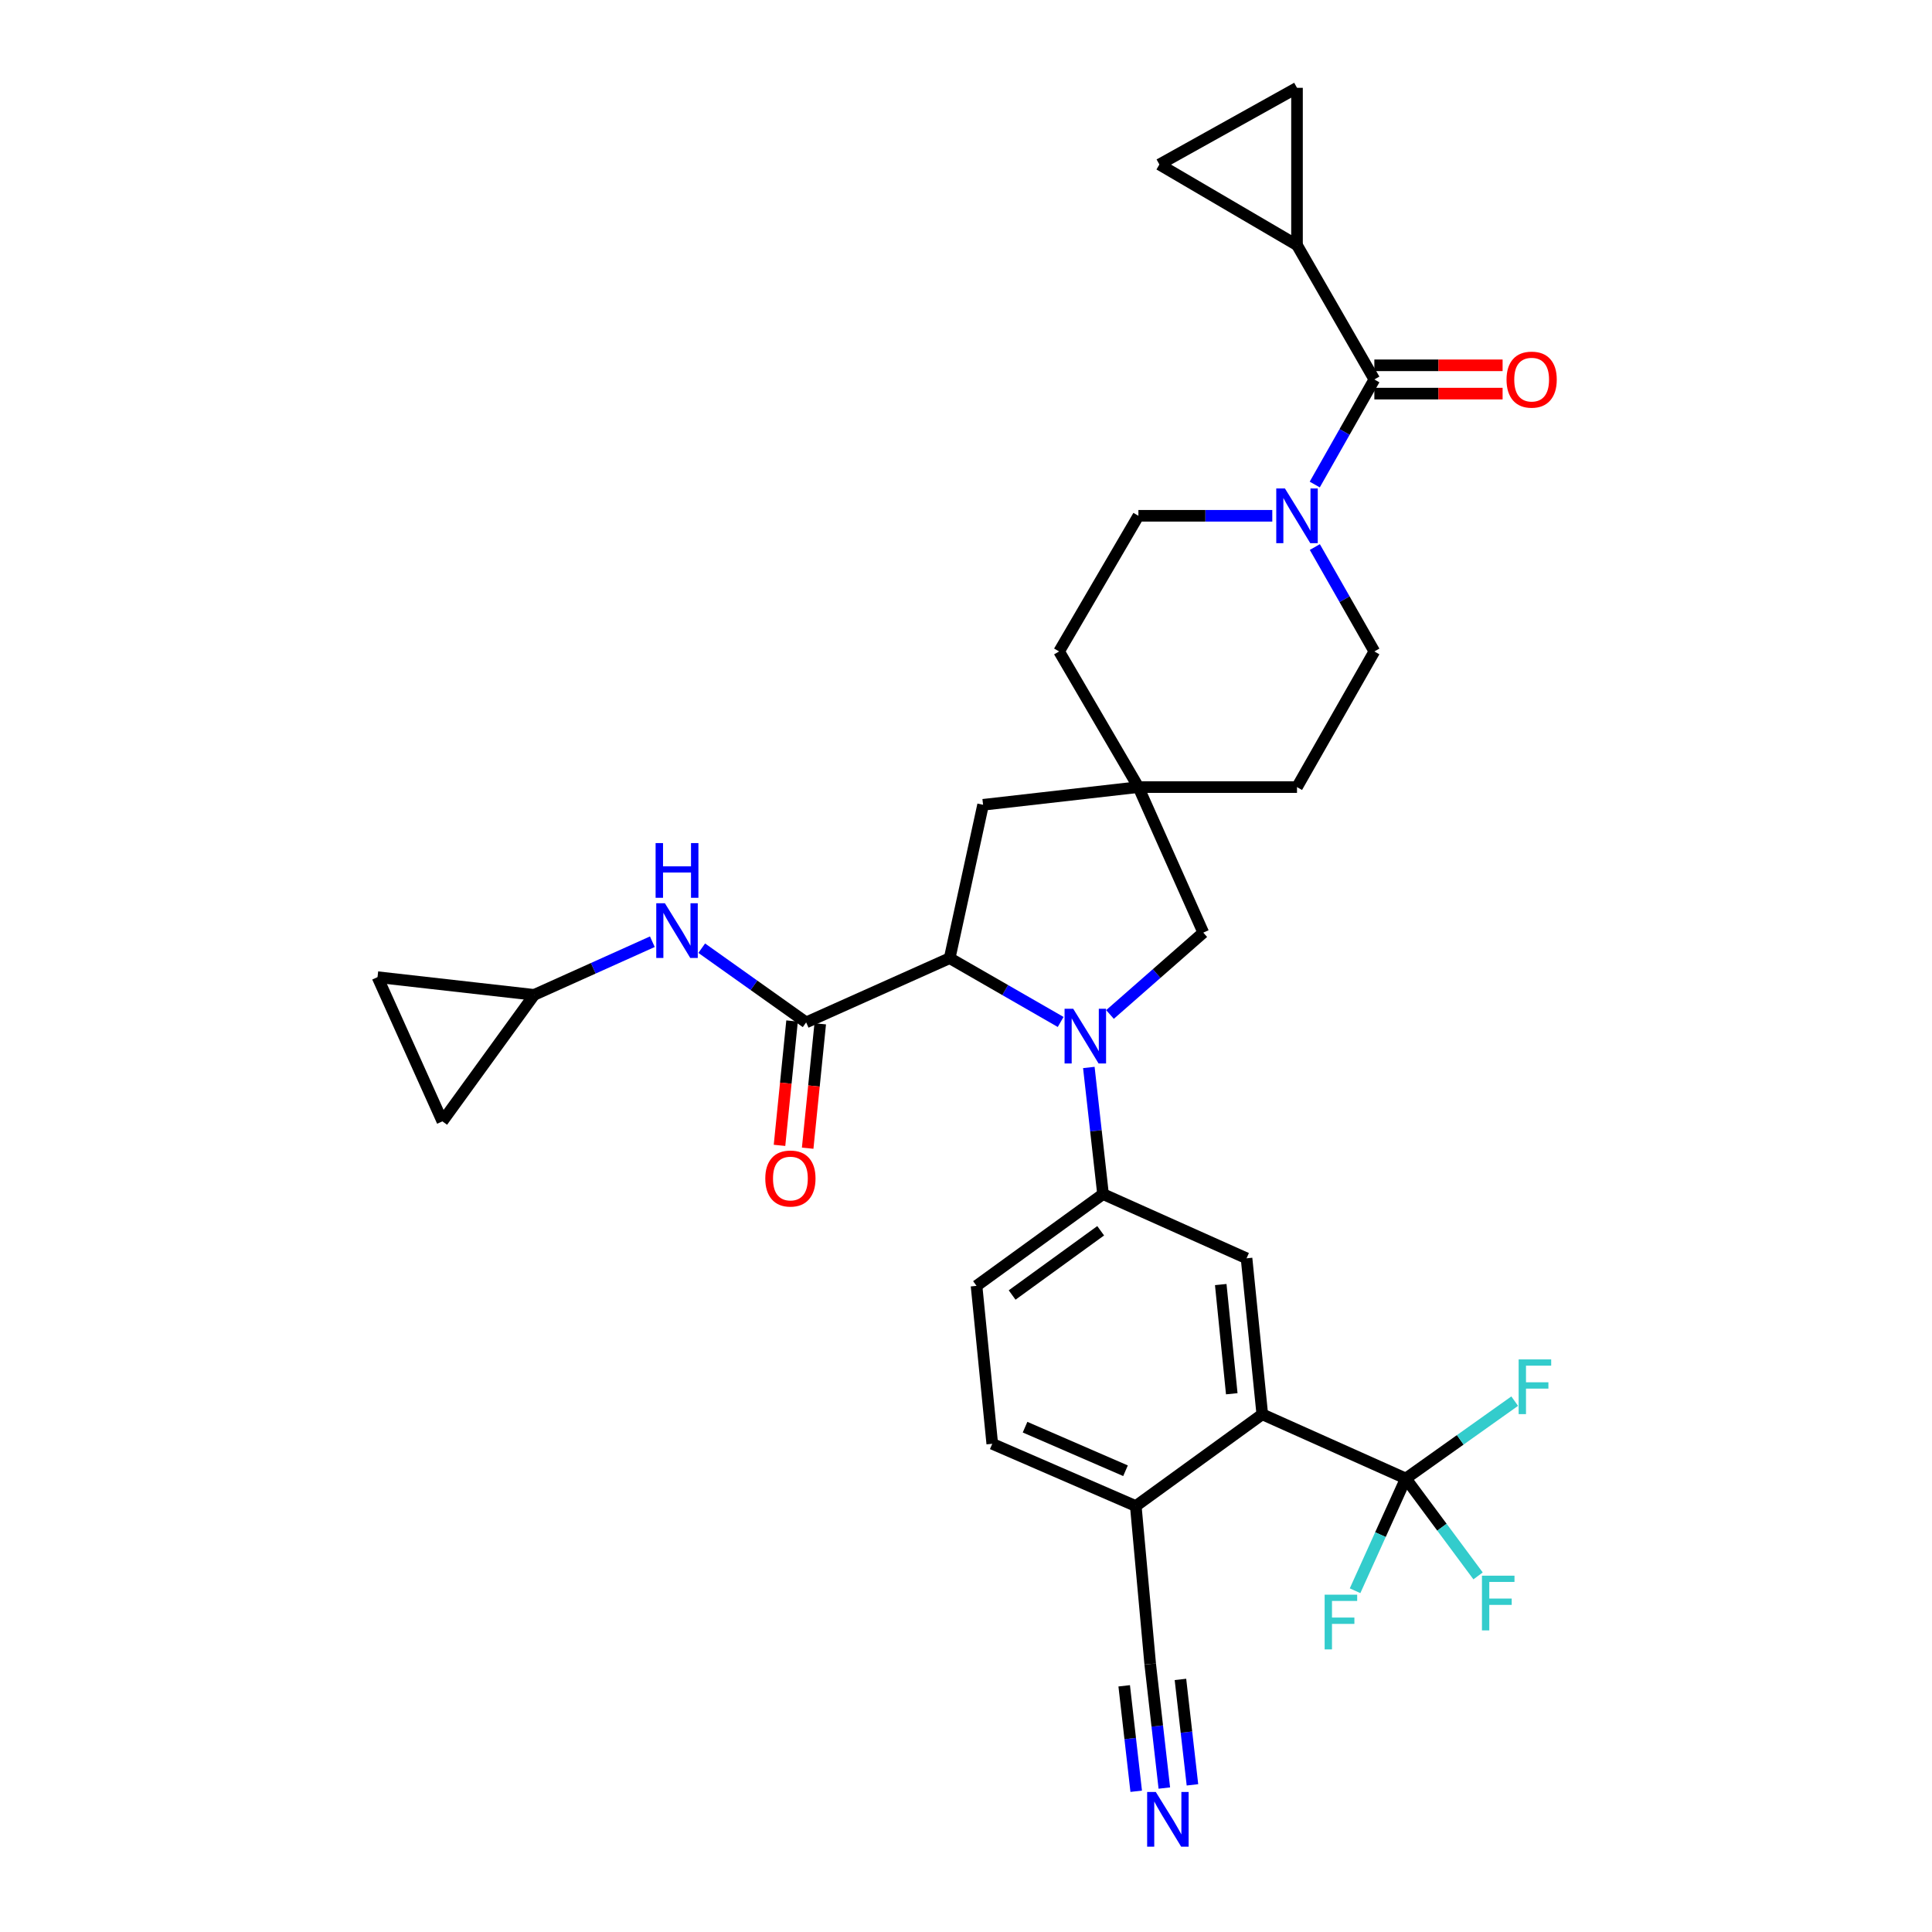<?xml version='1.0' encoding='iso-8859-1'?>
<svg version='1.1' baseProfile='full'
              xmlns='http://www.w3.org/2000/svg'
                      xmlns:rdkit='http://www.rdkit.org/xml'
                      xmlns:xlink='http://www.w3.org/1999/xlink'
                  xml:space='preserve'
width='1000px' height='1000px' viewBox='0 0 1000 1000'>
<!-- END OF HEADER -->
<rect style='opacity:1.0;fill:#FFFFFF;stroke:none' width='1000' height='1000' x='0' y='0'> </rect>
<path class='bond-0' d='M 548.995,528.965 L 520.274,512.453' style='fill:none;fill-rule:evenodd;stroke:#0000FF;stroke-width:6px;stroke-linecap:butt;stroke-linejoin:miter;stroke-opacity:1' />
<path class='bond-0' d='M 520.274,512.453 L 491.553,495.942' style='fill:none;fill-rule:evenodd;stroke:#000000;stroke-width:6px;stroke-linecap:butt;stroke-linejoin:miter;stroke-opacity:1' />
<path class='bond-4' d='M 563.578,552.52 L 567.251,585.29' style='fill:none;fill-rule:evenodd;stroke:#0000FF;stroke-width:6px;stroke-linecap:butt;stroke-linejoin:miter;stroke-opacity:1' />
<path class='bond-4' d='M 567.251,585.29 L 570.924,618.059' style='fill:none;fill-rule:evenodd;stroke:#000000;stroke-width:6px;stroke-linecap:butt;stroke-linejoin:miter;stroke-opacity:1' />
<path class='bond-13' d='M 574.531,525.095 L 598.675,503.905' style='fill:none;fill-rule:evenodd;stroke:#0000FF;stroke-width:6px;stroke-linecap:butt;stroke-linejoin:miter;stroke-opacity:1' />
<path class='bond-13' d='M 598.675,503.905 L 622.819,482.716' style='fill:none;fill-rule:evenodd;stroke:#000000;stroke-width:6px;stroke-linecap:butt;stroke-linejoin:miter;stroke-opacity:1' />
<path class='bond-1' d='M 491.553,495.942 L 417.26,529.189' style='fill:none;fill-rule:evenodd;stroke:#000000;stroke-width:6px;stroke-linecap:butt;stroke-linejoin:miter;stroke-opacity:1' />
<path class='bond-18' d='M 491.553,495.942 L 508.84,416.562' style='fill:none;fill-rule:evenodd;stroke:#000000;stroke-width:6px;stroke-linecap:butt;stroke-linejoin:miter;stroke-opacity:1' />
<path class='bond-9' d='M 417.26,529.189 L 390.236,509.984' style='fill:none;fill-rule:evenodd;stroke:#000000;stroke-width:6px;stroke-linecap:butt;stroke-linejoin:miter;stroke-opacity:1' />
<path class='bond-9' d='M 390.236,509.984 L 363.212,490.779' style='fill:none;fill-rule:evenodd;stroke:#0000FF;stroke-width:6px;stroke-linecap:butt;stroke-linejoin:miter;stroke-opacity:1' />
<path class='bond-21' d='M 409.972,528.454 L 406.723,560.645' style='fill:none;fill-rule:evenodd;stroke:#000000;stroke-width:6px;stroke-linecap:butt;stroke-linejoin:miter;stroke-opacity:1' />
<path class='bond-21' d='M 406.723,560.645 L 403.474,592.836' style='fill:none;fill-rule:evenodd;stroke:#FF0000;stroke-width:6px;stroke-linecap:butt;stroke-linejoin:miter;stroke-opacity:1' />
<path class='bond-21' d='M 424.548,529.925 L 421.299,562.116' style='fill:none;fill-rule:evenodd;stroke:#000000;stroke-width:6px;stroke-linecap:butt;stroke-linejoin:miter;stroke-opacity:1' />
<path class='bond-21' d='M 421.299,562.116 L 418.05,594.307' style='fill:none;fill-rule:evenodd;stroke:#FF0000;stroke-width:6px;stroke-linecap:butt;stroke-linejoin:miter;stroke-opacity:1' />
<path class='bond-2' d='M 727.65,765.278 L 653.357,732.047' style='fill:none;fill-rule:evenodd;stroke:#000000;stroke-width:6px;stroke-linecap:butt;stroke-linejoin:miter;stroke-opacity:1' />
<path class='bond-27' d='M 727.65,765.278 L 714.514,794.321' style='fill:none;fill-rule:evenodd;stroke:#000000;stroke-width:6px;stroke-linecap:butt;stroke-linejoin:miter;stroke-opacity:1' />
<path class='bond-27' d='M 714.514,794.321 L 701.378,823.365' style='fill:none;fill-rule:evenodd;stroke:#33CCCC;stroke-width:6px;stroke-linecap:butt;stroke-linejoin:miter;stroke-opacity:1' />
<path class='bond-28' d='M 727.65,765.278 L 755.826,745.253' style='fill:none;fill-rule:evenodd;stroke:#000000;stroke-width:6px;stroke-linecap:butt;stroke-linejoin:miter;stroke-opacity:1' />
<path class='bond-28' d='M 755.826,745.253 L 784.002,725.228' style='fill:none;fill-rule:evenodd;stroke:#33CCCC;stroke-width:6px;stroke-linecap:butt;stroke-linejoin:miter;stroke-opacity:1' />
<path class='bond-29' d='M 727.65,765.278 L 746.349,790.479' style='fill:none;fill-rule:evenodd;stroke:#000000;stroke-width:6px;stroke-linecap:butt;stroke-linejoin:miter;stroke-opacity:1' />
<path class='bond-29' d='M 746.349,790.479 L 765.048,815.68' style='fill:none;fill-rule:evenodd;stroke:#33CCCC;stroke-width:6px;stroke-linecap:butt;stroke-linejoin:miter;stroke-opacity:1' />
<path class='bond-3' d='M 711.363,196.409 L 695.938,223.598' style='fill:none;fill-rule:evenodd;stroke:#000000;stroke-width:6px;stroke-linecap:butt;stroke-linejoin:miter;stroke-opacity:1' />
<path class='bond-3' d='M 695.938,223.598 L 680.512,250.786' style='fill:none;fill-rule:evenodd;stroke:#0000FF;stroke-width:6px;stroke-linecap:butt;stroke-linejoin:miter;stroke-opacity:1' />
<path class='bond-7' d='M 711.363,196.409 L 671.328,126.869' style='fill:none;fill-rule:evenodd;stroke:#000000;stroke-width:6px;stroke-linecap:butt;stroke-linejoin:miter;stroke-opacity:1' />
<path class='bond-22' d='M 711.363,203.734 L 744.553,203.734' style='fill:none;fill-rule:evenodd;stroke:#000000;stroke-width:6px;stroke-linecap:butt;stroke-linejoin:miter;stroke-opacity:1' />
<path class='bond-22' d='M 744.553,203.734 L 777.743,203.734' style='fill:none;fill-rule:evenodd;stroke:#FF0000;stroke-width:6px;stroke-linecap:butt;stroke-linejoin:miter;stroke-opacity:1' />
<path class='bond-22' d='M 711.363,189.084 L 744.553,189.084' style='fill:none;fill-rule:evenodd;stroke:#000000;stroke-width:6px;stroke-linecap:butt;stroke-linejoin:miter;stroke-opacity:1' />
<path class='bond-22' d='M 744.553,189.084 L 777.743,189.084' style='fill:none;fill-rule:evenodd;stroke:#FF0000;stroke-width:6px;stroke-linecap:butt;stroke-linejoin:miter;stroke-opacity:1' />
<path class='bond-8' d='M 570.924,618.059 L 645.209,651.299' style='fill:none;fill-rule:evenodd;stroke:#000000;stroke-width:6px;stroke-linecap:butt;stroke-linejoin:miter;stroke-opacity:1' />
<path class='bond-25' d='M 570.924,618.059 L 505.454,665.559' style='fill:none;fill-rule:evenodd;stroke:#000000;stroke-width:6px;stroke-linecap:butt;stroke-linejoin:miter;stroke-opacity:1' />
<path class='bond-25' d='M 569.707,637.042 L 523.878,670.292' style='fill:none;fill-rule:evenodd;stroke:#000000;stroke-width:6px;stroke-linecap:butt;stroke-linejoin:miter;stroke-opacity:1' />
<path class='bond-5' d='M 653.357,732.047 L 645.209,651.299' style='fill:none;fill-rule:evenodd;stroke:#000000;stroke-width:6px;stroke-linecap:butt;stroke-linejoin:miter;stroke-opacity:1' />
<path class='bond-5' d='M 637.558,721.405 L 631.855,664.882' style='fill:none;fill-rule:evenodd;stroke:#000000;stroke-width:6px;stroke-linecap:butt;stroke-linejoin:miter;stroke-opacity:1' />
<path class='bond-34' d='M 653.357,732.047 L 587.878,779.53' style='fill:none;fill-rule:evenodd;stroke:#000000;stroke-width:6px;stroke-linecap:butt;stroke-linejoin:miter;stroke-opacity:1' />
<path class='bond-6' d='M 658.535,266.974 L 623.886,266.974' style='fill:none;fill-rule:evenodd;stroke:#0000FF;stroke-width:6px;stroke-linecap:butt;stroke-linejoin:miter;stroke-opacity:1' />
<path class='bond-6' d='M 623.886,266.974 L 589.237,266.974' style='fill:none;fill-rule:evenodd;stroke:#000000;stroke-width:6px;stroke-linecap:butt;stroke-linejoin:miter;stroke-opacity:1' />
<path class='bond-33' d='M 680.554,283.155 L 695.958,310.172' style='fill:none;fill-rule:evenodd;stroke:#0000FF;stroke-width:6px;stroke-linecap:butt;stroke-linejoin:miter;stroke-opacity:1' />
<path class='bond-33' d='M 695.958,310.172 L 711.363,337.19' style='fill:none;fill-rule:evenodd;stroke:#000000;stroke-width:6px;stroke-linecap:butt;stroke-linejoin:miter;stroke-opacity:1' />
<path class='bond-11' d='M 671.328,126.869 L 600.095,85.14' style='fill:none;fill-rule:evenodd;stroke:#000000;stroke-width:6px;stroke-linecap:butt;stroke-linejoin:miter;stroke-opacity:1' />
<path class='bond-12' d='M 671.328,126.869 L 671.328,45.455' style='fill:none;fill-rule:evenodd;stroke:#000000;stroke-width:6px;stroke-linecap:butt;stroke-linejoin:miter;stroke-opacity:1' />
<path class='bond-15' d='M 337.655,487.431 L 307.071,501.185' style='fill:none;fill-rule:evenodd;stroke:#0000FF;stroke-width:6px;stroke-linecap:butt;stroke-linejoin:miter;stroke-opacity:1' />
<path class='bond-15' d='M 307.071,501.185 L 276.487,514.938' style='fill:none;fill-rule:evenodd;stroke:#000000;stroke-width:6px;stroke-linecap:butt;stroke-linejoin:miter;stroke-opacity:1' />
<path class='bond-10' d='M 589.237,407.405 L 622.819,482.716' style='fill:none;fill-rule:evenodd;stroke:#000000;stroke-width:6px;stroke-linecap:butt;stroke-linejoin:miter;stroke-opacity:1' />
<path class='bond-30' d='M 589.237,407.405 L 671.328,407.405' style='fill:none;fill-rule:evenodd;stroke:#000000;stroke-width:6px;stroke-linecap:butt;stroke-linejoin:miter;stroke-opacity:1' />
<path class='bond-31' d='M 589.237,407.405 L 548.192,337.19' style='fill:none;fill-rule:evenodd;stroke:#000000;stroke-width:6px;stroke-linecap:butt;stroke-linejoin:miter;stroke-opacity:1' />
<path class='bond-32' d='M 589.237,407.405 L 508.84,416.562' style='fill:none;fill-rule:evenodd;stroke:#000000;stroke-width:6px;stroke-linecap:butt;stroke-linejoin:miter;stroke-opacity:1' />
<path class='bond-36' d='M 600.095,85.14 L 671.328,45.455' style='fill:none;fill-rule:evenodd;stroke:#000000;stroke-width:6px;stroke-linecap:butt;stroke-linejoin:miter;stroke-opacity:1' />
<path class='bond-14' d='M 602.655,925.493 L 598.998,893.389' style='fill:none;fill-rule:evenodd;stroke:#0000FF;stroke-width:6px;stroke-linecap:butt;stroke-linejoin:miter;stroke-opacity:1' />
<path class='bond-14' d='M 598.998,893.389 L 595.342,861.286' style='fill:none;fill-rule:evenodd;stroke:#000000;stroke-width:6px;stroke-linecap:butt;stroke-linejoin:miter;stroke-opacity:1' />
<path class='bond-14' d='M 617.211,923.835 L 614.103,896.547' style='fill:none;fill-rule:evenodd;stroke:#0000FF;stroke-width:6px;stroke-linecap:butt;stroke-linejoin:miter;stroke-opacity:1' />
<path class='bond-14' d='M 614.103,896.547 L 610.995,869.259' style='fill:none;fill-rule:evenodd;stroke:#000000;stroke-width:6px;stroke-linecap:butt;stroke-linejoin:miter;stroke-opacity:1' />
<path class='bond-14' d='M 588.099,927.151 L 584.991,899.863' style='fill:none;fill-rule:evenodd;stroke:#0000FF;stroke-width:6px;stroke-linecap:butt;stroke-linejoin:miter;stroke-opacity:1' />
<path class='bond-14' d='M 584.991,899.863 L 581.882,872.575' style='fill:none;fill-rule:evenodd;stroke:#000000;stroke-width:6px;stroke-linecap:butt;stroke-linejoin:miter;stroke-opacity:1' />
<path class='bond-19' d='M 276.487,514.938 L 228.988,580.416' style='fill:none;fill-rule:evenodd;stroke:#000000;stroke-width:6px;stroke-linecap:butt;stroke-linejoin:miter;stroke-opacity:1' />
<path class='bond-20' d='M 276.487,514.938 L 195.406,505.773' style='fill:none;fill-rule:evenodd;stroke:#000000;stroke-width:6px;stroke-linecap:butt;stroke-linejoin:miter;stroke-opacity:1' />
<path class='bond-16' d='M 595.342,861.286 L 587.878,779.53' style='fill:none;fill-rule:evenodd;stroke:#000000;stroke-width:6px;stroke-linecap:butt;stroke-linejoin:miter;stroke-opacity:1' />
<path class='bond-17' d='M 587.878,779.53 L 513.593,747.307' style='fill:none;fill-rule:evenodd;stroke:#000000;stroke-width:6px;stroke-linecap:butt;stroke-linejoin:miter;stroke-opacity:1' />
<path class='bond-17' d='M 582.565,761.256 L 530.566,738.7' style='fill:none;fill-rule:evenodd;stroke:#000000;stroke-width:6px;stroke-linecap:butt;stroke-linejoin:miter;stroke-opacity:1' />
<path class='bond-35' d='M 228.988,580.416 L 195.406,505.773' style='fill:none;fill-rule:evenodd;stroke:#000000;stroke-width:6px;stroke-linecap:butt;stroke-linejoin:miter;stroke-opacity:1' />
<path class='bond-23' d='M 589.237,266.974 L 548.192,337.19' style='fill:none;fill-rule:evenodd;stroke:#000000;stroke-width:6px;stroke-linecap:butt;stroke-linejoin:miter;stroke-opacity:1' />
<path class='bond-24' d='M 711.363,337.19 L 671.328,407.405' style='fill:none;fill-rule:evenodd;stroke:#000000;stroke-width:6px;stroke-linecap:butt;stroke-linejoin:miter;stroke-opacity:1' />
<path class='bond-26' d='M 505.454,665.559 L 513.593,747.307' style='fill:none;fill-rule:evenodd;stroke:#000000;stroke-width:6px;stroke-linecap:butt;stroke-linejoin:miter;stroke-opacity:1' />
<path  class='atom-0' d='M 555.5 522.143
L 564.78 537.143
Q 565.7 538.623, 567.18 541.303
Q 568.66 543.983, 568.74 544.143
L 568.74 522.143
L 572.5 522.143
L 572.5 550.463
L 568.62 550.463
L 558.66 534.063
Q 557.5 532.143, 556.26 529.943
Q 555.06 527.743, 554.7 527.063
L 554.7 550.463
L 551.02 550.463
L 551.02 522.143
L 555.5 522.143
' fill='#0000FF'/>
<path  class='atom-7' d='M 665.068 252.814
L 674.348 267.814
Q 675.268 269.294, 676.748 271.974
Q 678.228 274.654, 678.308 274.814
L 678.308 252.814
L 682.068 252.814
L 682.068 281.134
L 678.188 281.134
L 668.228 264.734
Q 667.068 262.814, 665.828 260.614
Q 664.628 258.414, 664.268 257.734
L 664.268 281.134
L 660.588 281.134
L 660.588 252.814
L 665.068 252.814
' fill='#0000FF'/>
<path  class='atom-10' d='M 344.162 467.53
L 353.442 482.53
Q 354.362 484.01, 355.842 486.69
Q 357.322 489.37, 357.402 489.53
L 357.402 467.53
L 361.162 467.53
L 361.162 495.85
L 357.282 495.85
L 347.322 479.45
Q 346.162 477.53, 344.922 475.33
Q 343.722 473.13, 343.362 472.45
L 343.362 495.85
L 339.682 495.85
L 339.682 467.53
L 344.162 467.53
' fill='#0000FF'/>
<path  class='atom-10' d='M 339.342 436.378
L 343.182 436.378
L 343.182 448.418
L 357.662 448.418
L 357.662 436.378
L 361.502 436.378
L 361.502 464.698
L 357.662 464.698
L 357.662 451.618
L 343.182 451.618
L 343.182 464.698
L 339.342 464.698
L 339.342 436.378
' fill='#0000FF'/>
<path  class='atom-15' d='M 598.238 927.515
L 607.518 942.515
Q 608.438 943.995, 609.918 946.675
Q 611.398 949.355, 611.478 949.515
L 611.478 927.515
L 615.238 927.515
L 615.238 955.835
L 611.358 955.835
L 601.398 939.435
Q 600.238 937.515, 598.998 935.315
Q 597.798 933.115, 597.438 932.435
L 597.438 955.835
L 593.758 955.835
L 593.758 927.515
L 598.238 927.515
' fill='#0000FF'/>
<path  class='atom-22' d='M 396.113 610
Q 396.113 603.2, 399.473 599.4
Q 402.833 595.6, 409.113 595.6
Q 415.393 595.6, 418.753 599.4
Q 422.113 603.2, 422.113 610
Q 422.113 616.88, 418.713 620.8
Q 415.313 624.68, 409.113 624.68
Q 402.873 624.68, 399.473 620.8
Q 396.113 616.92, 396.113 610
M 409.113 621.48
Q 413.433 621.48, 415.753 618.6
Q 418.113 615.68, 418.113 610
Q 418.113 604.44, 415.753 601.64
Q 413.433 598.8, 409.113 598.8
Q 404.793 598.8, 402.433 601.6
Q 400.113 604.4, 400.113 610
Q 400.113 615.72, 402.433 618.6
Q 404.793 621.48, 409.113 621.48
' fill='#FF0000'/>
<path  class='atom-23' d='M 779.778 196.489
Q 779.778 189.689, 783.138 185.889
Q 786.498 182.089, 792.778 182.089
Q 799.058 182.089, 802.418 185.889
Q 805.778 189.689, 805.778 196.489
Q 805.778 203.369, 802.378 207.289
Q 798.978 211.169, 792.778 211.169
Q 786.538 211.169, 783.138 207.289
Q 779.778 203.409, 779.778 196.489
M 792.778 207.969
Q 797.098 207.969, 799.418 205.089
Q 801.778 202.169, 801.778 196.489
Q 801.778 190.929, 799.418 188.129
Q 797.098 185.289, 792.778 185.289
Q 788.458 185.289, 786.098 188.089
Q 783.778 190.889, 783.778 196.489
Q 783.778 202.209, 786.098 205.089
Q 788.458 207.969, 792.778 207.969
' fill='#FF0000'/>
<path  class='atom-28' d='M 685.632 825.403
L 702.472 825.403
L 702.472 828.643
L 689.432 828.643
L 689.432 837.243
L 701.032 837.243
L 701.032 840.523
L 689.432 840.523
L 689.432 853.723
L 685.632 853.723
L 685.632 825.403
' fill='#33CCCC'/>
<path  class='atom-29' d='M 786.051 703.627
L 802.891 703.627
L 802.891 706.867
L 789.851 706.867
L 789.851 715.467
L 801.451 715.467
L 801.451 718.747
L 789.851 718.747
L 789.851 731.947
L 786.051 731.947
L 786.051 703.627
' fill='#33CCCC'/>
<path  class='atom-30' d='M 767.054 815.571
L 783.894 815.571
L 783.894 818.811
L 770.854 818.811
L 770.854 827.411
L 782.454 827.411
L 782.454 830.691
L 770.854 830.691
L 770.854 843.891
L 767.054 843.891
L 767.054 815.571
' fill='#33CCCC'/>
</svg>
